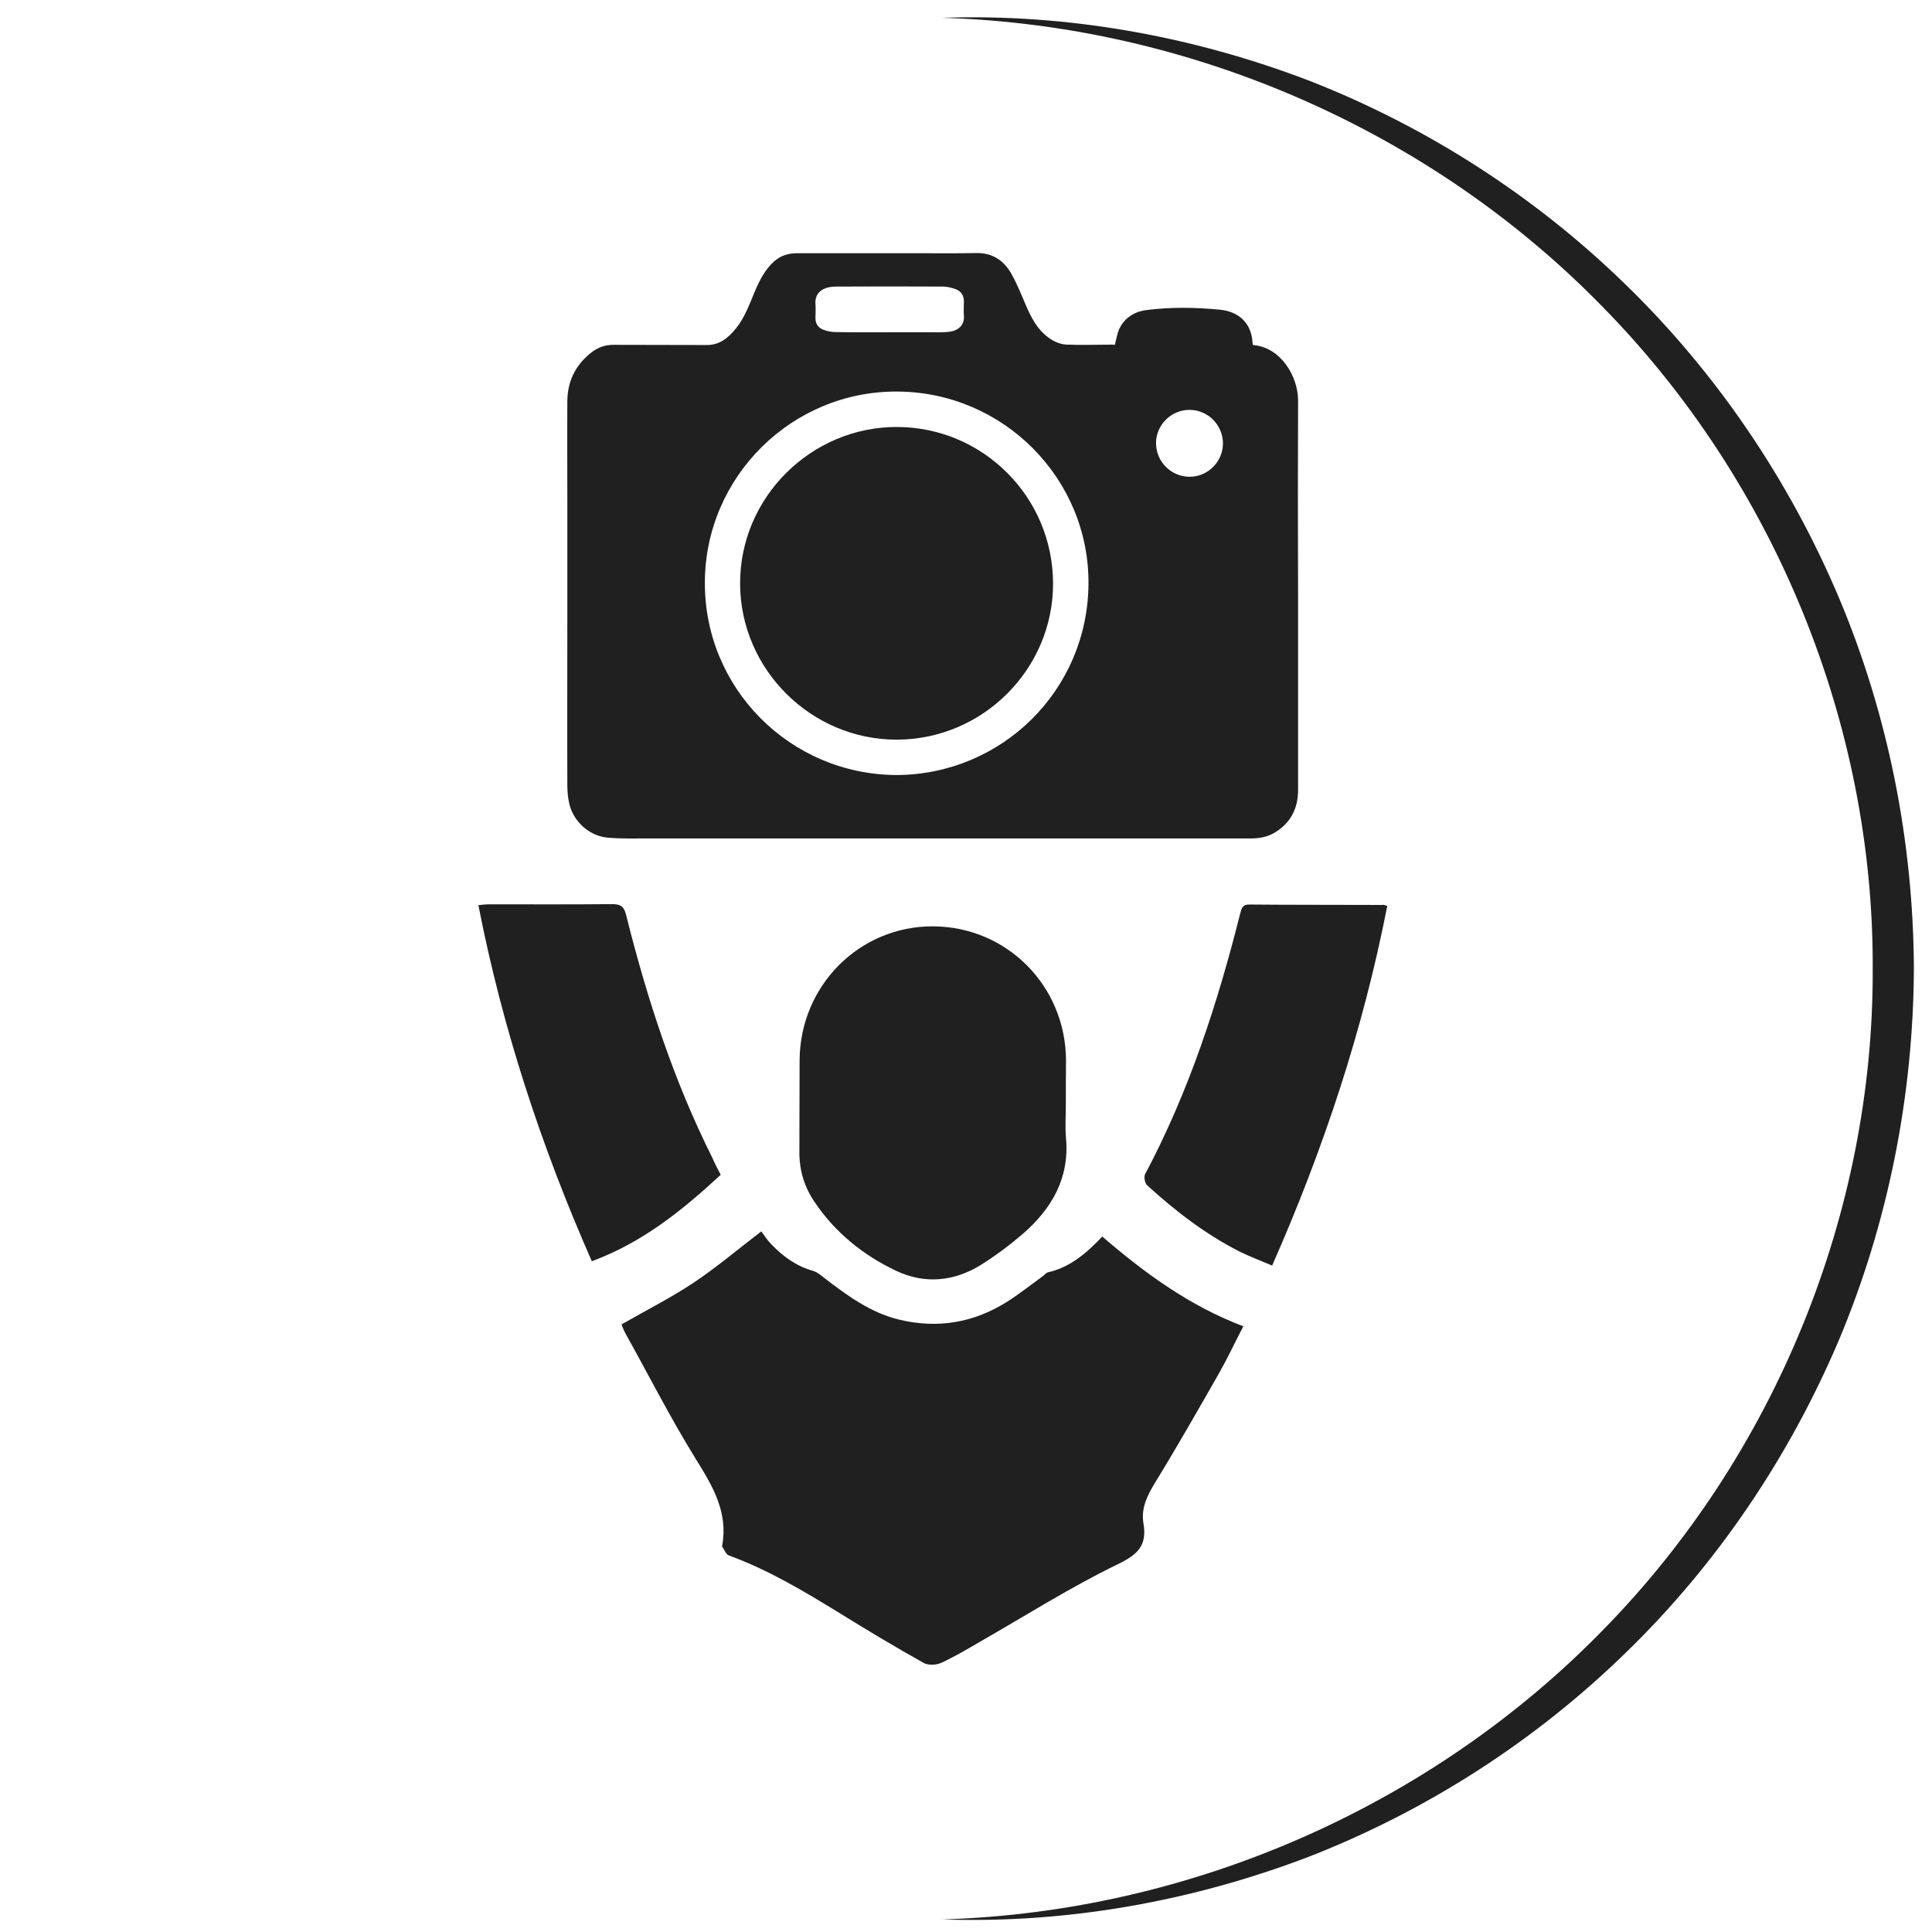 <svg width="70" height="70" viewBox="0 0 70 70" fill="none" xmlns="http://www.w3.org/2000/svg">
<path d="M45.048 48.054C44.742 48.644 44.473 49.218 44.167 49.755C43.407 51.09 42.645 52.425 41.84 53.737C41.556 54.2 41.34 54.655 41.429 55.192C41.564 55.982 41.243 56.318 40.497 56.676C38.788 57.504 37.17 58.533 35.514 59.48C35.051 59.749 34.588 60.025 34.103 60.248C33.925 60.33 33.626 60.345 33.462 60.248C32.432 59.674 31.418 59.062 30.418 58.444C29.128 57.653 27.837 56.877 26.404 56.355C26.3 56.318 26.248 56.146 26.166 56.042C26.158 56.035 26.158 56.012 26.166 56.005C26.39 54.782 25.815 53.834 25.203 52.85C24.293 51.381 23.51 49.837 22.667 48.323C22.6 48.203 22.555 48.077 22.518 47.987C23.398 47.48 24.293 47.032 25.121 46.481C25.942 45.936 26.695 45.295 27.583 44.616C27.68 44.743 27.8 44.937 27.949 45.086C28.374 45.526 28.852 45.877 29.463 46.048C29.612 46.093 29.747 46.205 29.873 46.309C30.702 46.943 31.537 47.562 32.589 47.816C33.969 48.144 35.267 47.928 36.461 47.182C36.916 46.898 37.334 46.563 37.767 46.249C37.834 46.205 37.893 46.123 37.961 46.1C38.774 45.921 39.37 45.399 39.937 44.803C41.489 46.138 43.101 47.316 45.048 48.054Z" fill="#202020"/>
<path d="M38.617 40.052C38.617 40.447 38.587 40.85 38.624 41.245C38.751 42.699 38.102 43.796 37.058 44.706C36.58 45.116 36.073 45.496 35.536 45.832C34.559 46.436 33.499 46.533 32.462 46.041C31.269 45.474 30.254 44.654 29.508 43.542C29.135 42.99 28.956 42.386 28.963 41.715C28.971 40.619 28.963 39.515 28.971 38.418C28.986 35.711 31.142 33.548 33.813 33.563C36.476 33.578 38.602 35.711 38.624 38.404C38.617 38.955 38.617 39.507 38.617 40.052Z" fill="#202020"/>
<path d="M50.263 32.825C49.382 37.33 47.957 41.625 46.092 45.854C45.674 45.675 45.272 45.526 44.899 45.34C43.668 44.713 42.578 43.87 41.564 42.946C41.482 42.871 41.437 42.64 41.489 42.543C43.078 39.552 44.115 36.36 44.936 33.093C44.981 32.914 45.018 32.765 45.272 32.773C46.876 32.788 48.487 32.78 50.091 32.788C50.128 32.773 50.173 32.795 50.263 32.825Z" fill="#202020"/>
<path d="M26.113 42.565C24.718 43.855 23.279 45.019 21.443 45.697C19.608 41.528 18.206 37.27 17.333 32.795C17.489 32.78 17.609 32.765 17.728 32.765C19.213 32.765 20.697 32.773 22.182 32.758C22.48 32.758 22.607 32.84 22.682 33.138C23.443 36.181 24.405 39.149 25.815 41.961C25.897 42.155 25.994 42.334 26.113 42.565Z" fill="#202020"/>
<path d="M40.393 12.494C40.445 12.3 40.475 12.099 40.549 11.927C40.743 11.509 41.109 11.286 41.549 11.233C42.422 11.121 43.309 11.136 44.182 11.219C44.861 11.278 45.346 11.688 45.383 12.427C45.383 12.449 45.391 12.479 45.398 12.501C46.428 12.583 47.032 13.665 47.032 14.508C47.032 15.656 47.025 16.812 47.025 17.961C47.025 19.221 47.032 20.474 47.032 21.735C47.032 24.032 47.032 26.329 47.032 28.618C47.032 29.297 46.756 29.834 46.167 30.177C45.913 30.326 45.63 30.378 45.331 30.378C42.041 30.378 38.751 30.378 35.461 30.378C31.477 30.378 27.486 30.378 23.503 30.378C23.003 30.378 22.503 30.393 22.011 30.349C21.309 30.282 20.765 29.722 20.63 29.133C20.578 28.917 20.556 28.693 20.556 28.469C20.548 26.47 20.556 24.479 20.556 22.48C20.556 21.041 20.556 19.602 20.556 18.162C20.556 16.954 20.548 15.738 20.556 14.53C20.563 13.792 20.869 13.195 21.458 12.747C21.682 12.583 21.936 12.494 22.212 12.494C23.346 12.494 24.48 12.501 25.621 12.501C26.076 12.501 26.397 12.233 26.666 11.897C26.986 11.502 27.151 11.032 27.345 10.57C27.516 10.167 27.71 9.772 28.046 9.473C28.27 9.272 28.538 9.182 28.829 9.175C30.358 9.175 31.888 9.175 33.41 9.175C34.066 9.175 34.723 9.182 35.379 9.168C35.954 9.16 36.356 9.429 36.633 9.898C36.819 10.227 36.968 10.585 37.117 10.935C37.334 11.457 37.573 11.964 38.065 12.285C38.236 12.397 38.445 12.479 38.647 12.486C39.206 12.509 39.766 12.486 40.325 12.486C40.355 12.501 40.385 12.494 40.393 12.494ZM32.477 28.081C36.297 28.067 39.408 25.016 39.438 21.16C39.468 17.342 36.356 14.209 32.522 14.187C28.702 14.157 25.561 17.26 25.539 21.078C25.509 24.927 28.613 28.059 32.477 28.081ZM32.231 12.039C32.746 12.039 33.261 12.039 33.775 12.039C33.977 12.039 34.171 12.046 34.372 12.024C34.708 11.987 34.954 11.793 34.924 11.427C34.909 11.263 34.924 11.092 34.924 10.92C34.924 10.711 34.827 10.555 34.633 10.48C34.492 10.428 34.342 10.391 34.193 10.383C32.895 10.376 31.597 10.376 30.299 10.383C30.209 10.383 30.127 10.391 30.038 10.406C29.754 10.465 29.523 10.644 29.545 11.002C29.56 11.174 29.545 11.345 29.545 11.524C29.545 11.733 29.65 11.882 29.836 11.949C29.971 12.002 30.135 12.031 30.284 12.031C30.933 12.046 31.582 12.039 32.231 12.039ZM41.885 16.051C41.885 16.723 42.422 17.267 43.093 17.274C43.757 17.282 44.309 16.73 44.309 16.066C44.309 15.402 43.772 14.858 43.115 14.851C42.444 14.836 41.885 15.395 41.885 16.051Z" fill="#202020"/>
<path d="M38.154 21.138C38.162 24.24 35.611 26.791 32.5 26.799C29.389 26.806 26.83 24.255 26.815 21.16C26.8 18.013 29.404 15.455 32.514 15.47C35.618 15.485 38.147 18.005 38.154 21.138Z" fill="#202020"/>
<path d="M34.139 0.645C38.653 0.489 43.211 1.302 47.463 2.935C51.708 4.598 55.632 7.119 58.915 10.326C62.205 13.525 64.831 17.411 66.621 21.64C68.412 25.884 69.322 30.485 69.344 35.094C69.322 39.696 68.412 44.305 66.629 48.549C64.831 52.785 62.212 56.671 58.922 59.863C55.64 63.07 51.716 65.591 47.471 67.254C43.218 68.887 38.66 69.7 34.147 69.544C43.174 69.275 51.902 65.404 58.094 59.043C64.309 52.703 67.89 43.94 67.852 35.094C67.89 26.256 64.309 17.486 58.094 11.146C51.902 4.777 43.174 0.914 34.139 0.645Z" fill="#202020"/>
</svg>
